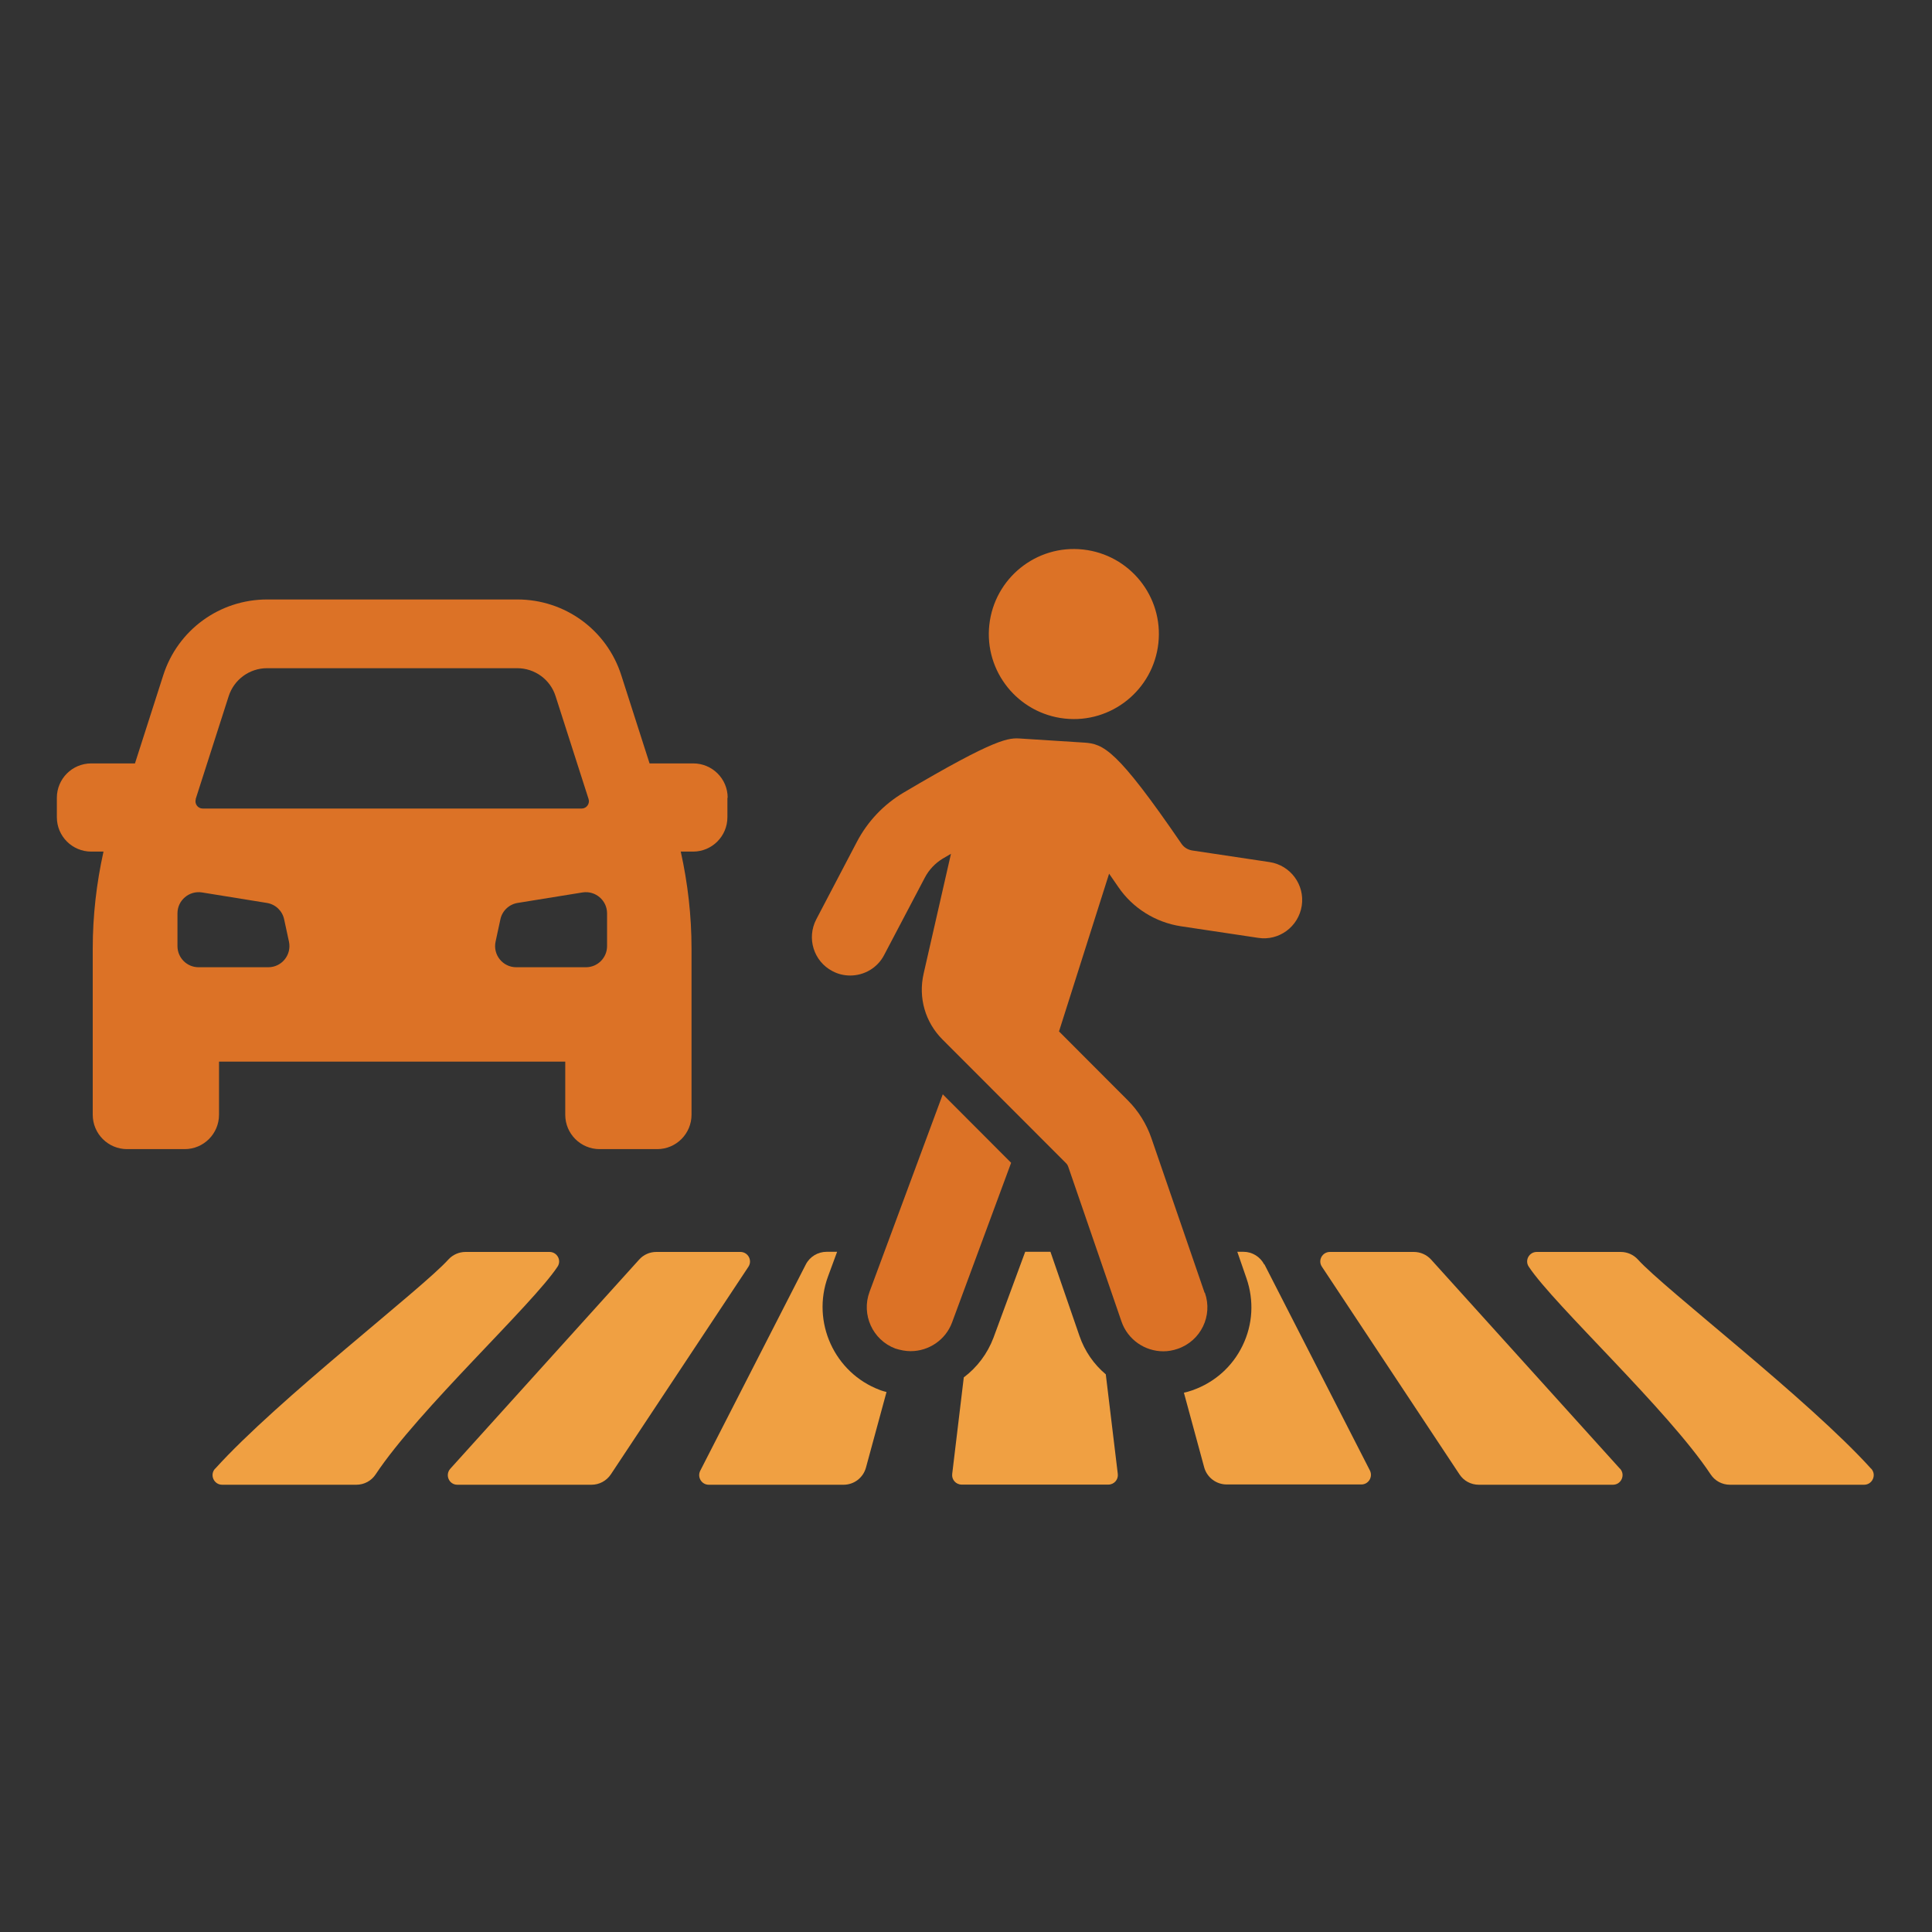 <?xml version="1.0" encoding="UTF-8"?>
<svg id="_レイヤー_1" data-name="レイヤー 1" xmlns="http://www.w3.org/2000/svg" xmlns:xlink="http://www.w3.org/1999/xlink" viewBox="0 0 140 140">
  <rect x="0" y="0" width="140" height="140" fill="#333333" stroke="none"/>
  <defs>
    <style>
      .cls-1 {
        fill: none;
      }

      .cls-2 {
        fill: #f5f4ed;
      }

      .cls-3 {
        fill: #dc7226;
      }

      .cls-4 {
        fill: #3b4250;
      }

      .cls-5 {
        fill: #f0a042;
      }

      .cls-6 {
        clip-path: url(#clippath);
      }
    </style>
    <clipPath id="clippath">
      <rect class="cls-1" x="38.35" y="-266" width="453.3" height="230"/>
    </clipPath>
  </defs>
  <g class="cls-6">
    <g>
      <path class="cls-3" d="M118.63.36l-1.57,8.89,24.7,1.31s-1.47-3.11-6.47-3.95c-5-.85-6.07-4-5.83-5.38l-10.82-.87Z"/>
      <g>
        <path class="cls-2" d="M128.61-85.28s-1.41,19.15-2.79,29.72c-1.38,10.56-4.68,31.6-5.93,37.75-1.25,6.14-5.47,18.48-5.47,18.48l19.82.9,13.25-48.5s4.65,28.31,5.07,36.34c.42,8.03,2.39,10.99,2.39,10.99l17.89-1.69s-4.65-71.83-8.87-86.2l-35.35,2.22Z"/>
        <path class="cls-4" d="M129.23-85.07c.52.14,2.33.09,3.44.12,1.13.03,4.55-.09,5.96-.18,1.21-.08,2.6-.17,4.11-.26,1.3-.08,2.69-.17,4.11-.26,1.35-.07,2.74-.14,4.12-.21,1.38-.12,2.77-.23,4.11-.35,1.44-.09,2.83-.18,4.13-.26,1.49-.1,2.85-.19,4.01-.27.07.01.18-.05.19.02.01.07.02.12.03.17.06.3.11.52.15.72.09.44.16.83.4,1.8.35,1.93.41,1.91.75,3.84.32,1.94.3,1.94.59,3.89.29,1.95.29,1.95.53,3.92q.25,1.96.49,3.92c.18,1.44.29,2.77.43,3.97.16,1.47.08.73.21,1.92.18,1.48.29,3.07.42,4.27.15,1.42.28,2.7.42,3.97.12,1.28.25,2.56.38,3.96.09,1.19.19,2.48.31,3.96.1,1.19.22,2.5.35,3.97.1,1.21.45,4.3.55,5.76.08,1.28.15,2.56.23,3.84.1,1.29.2,2.58.3,3.88.1,1.29.2,2.59.3,3.88.09,1.29.19,2.59.28,3.89.08,1.29.16,2.58.24,3.88.1,1.29.2,2.6.3,3.9.08,1.3.16,2.59.24,3.89.1,1.3.2,2.61.3,3.9l.18,3.42h0s.04,0-.05,0l-.49.04-1.95.18-3.89.38-3.89.41c-1.3.11-2.61.23-3.9.34l-1.94.21c-.06,0-.21.02-.19.02h-.01s-.02.02-.03,0l-.02-.02-.16-.35c-.48-1.12-.83-2.36-1.1-3.6-.27-1.25-.39-2.55-.52-3.83-.14-1.27-.21-2.56-.32-3.92-.13-1.32-.26-2.64-.42-3.95-.15-1.31-.37-2.61-.54-3.92l-.57-3.92c-.16-1.31-.33-2.63-.49-3.94l-.58-3.92c-.21-1.3-.42-2.61-.63-3.91-.21-1.3-.41-2.61-.62-3.91-.26-1.63-.52-3.25-.78-4.87l-.34-2.13c-.21-.08-.54-.17-.64-.23-.15-.07-.23-.15-.45-.07-.23.05-.47.1-.7.18-.36,1.33-.71,2.66-1.07,3.99-.37,1.28-.74,2.56-1.11,3.85-.34,1.27-.67,2.55-1.01,3.83-.36,1.27-.72,2.54-1.09,3.81-.34,1.28-.69,2.55-1.04,3.83-.34,1.28-.69,2.56-1.03,3.84l-1.05,3.84-1.02,3.84-1.06,3.84-1.05,3.84-1.04,3.84-1.02,3.85-.28,1.02-.07.25-.02.04-.03.07h-.07s-.2-.02-.2-.02l-.94-.04c-1.32-.04-2.64-.07-3.96-.11-1.32-.07-2.66-.13-3.98-.2-1.38-.04-2.76-.08-4.15-.12-1.39-.06-2.79-.13-4.18-.2l-.68-.03.1-.29.39-1.18c.41-1.33.83-2.66,1.24-4,.4-1.34.81-2.68,1.21-4.01.4-1.35.75-2.7,1.12-4.05.09-.34.36-1.32.68-2.65.32-1.33.64-3,.94-4.66.6-3.32,1.15-6.64,1.26-7.29l.62-3.94c.21-1.31.42-2.63.64-3.95.18-1.31.36-2.62.55-3.94.21-1.29.42-2.65.65-4.05.19-1.31.39-2.67.59-4.05.19-1.33.39-2.68.58-4.05.19-1.34.4-2.7.57-4.08.17-1.36.27-2.73.41-4.09.15-1.37.29-2.74.44-4.09.11-1.38.22-2.73.33-4.07.05-.59.1-1.26.16-1.97.1-1.07.51-5.75.59-6.99.08-1.2.15-2.48.14-3.44,0-.91.09-3.93-.05-4.28-.19-.47-.44.2-.7,1.37-.14.67-.78,7.01-.93,8.02-.13.98-.2,2.16-.29,3.23-.02.22-.05.43-.07.65-.13,1.45-.24,2.71-.34,3.84-.12,1.37-.27,2.56-.4,3.77-.12,1.19-.25,2.4-.39,3.77-.13,1.12-.27,2.35-.43,3.78-.13,1.09-.35,2.45-.55,3.96-.18,1.24-.37,2.59-.57,3.96-.18,1.32-.37,2.67-.55,3.98-.21,1.38-.41,2.73-.59,3.98-.23,1.51-.44,2.88-.61,3.96-.16,1.24-.33,2.49-.5,3.76-.21,1.24-.43,2.53-.64,3.81-.18,1.25-.37,2.5-.56,3.78-.22,1.24-.44,2.51-.66,3.77-.21,1.25-.25,1.22-.48,2.48-.12.63-.4,2.17-.79,3.71-.38,1.54-.81,3.08-.99,3.7-.35,1.23-.74,2.46-1.11,3.68-.38,1.22-.81,2.42-1.21,3.64-.4,1.22-.79,2.45-1.19,3.67-.27.78-.54,1.56-.81,2.35,1.25.07,2.51.13,3.78.2,1.31.04,2.64.09,3.96.14,1.31.07,2.63.14,3.95.21,1.32.06,2.65.13,3.97.2,1.32.03,2.64.07,3.96.1.68.03,1.35.06,2.02.09.29-1.06.57-2.1.85-3.15.39-1.42.78-2.86,1.18-4.29.39-1.43.79-2.87,1.19-4.31.38-1.44.76-2.88,1.14-4.3.4-1.44.8-2.88,1.19-4.29.33-1.21.67-2.42,1-3.63.32-1.21.65-2.43.97-3.64.31-1.21.63-2.43.94-3.65.35-1.21.7-2.43,1.05-3.64l.91-3.65c.33-1.22.67-2.44,1-3.65.17-.61.35-1.22.52-1.83.1-.33.19-.66.29-.98l.06-.26.08-.34.04-.18s.02-.09.02-.06v.07c.04.14.07.23.12.37.04.13.1.35.14.58.17,1.15.35,2.3.52,3.44q.28,1.87.55,3.73t.53,3.74.53,3.75c.19,1.33.38,2.65.57,3.97.18,1.32.37,2.64.55,3.95.16,1.31.35,2.63.5,3.94.15,1.31.21,2.61.32,3.92.1,1.27.19,2.63.33,3.98.14,1.33.34,2.67.63,4.01.29,1.32.65,2.63,1.22,3.94.05.12.19.41.33.67l.22.37.12.18c.03.09.13.02.19.04.28,0,.58-.02.88-.05l.54-.05c.66-.06,1.32-.12,1.99-.18,1.3-.11,2.62-.21,3.96-.32,1.3-.13,2.63-.26,3.97-.39,1.3-.12,2.63-.25,3.98-.38.65-.07,1.31-.13,1.98-.2l.92-.09.46-.05.23-.02h.11s0-.09,0-.12c-.04-.58-.08-1.17-.12-1.76-.07-1.3-.14-2.64-.21-3.99-.1-1.3-.2-2.63-.3-3.98-.1-1.3-.21-2.63-.32-3.98-.08-1.3-.17-2.63-.26-3.98-.09-1.31-.18-2.64-.28-4-.1-1.31-.21-2.64-.31-3.99-.11-1.31-.22-2.64-.33-4-.11-1.31-.21-2.65-.32-4-.12-1.26-.25-2.53-.38-3.81-.11-1.26-.23-2.53-.34-3.83-.1-1.26-.19-2.54-.29-3.83-.11-1.26-.22-2.54-.33-3.83-.11-1.26-.23-2.53-.35-3.83-.12-1.25-.32-2.52-.45-3.82-.13-1.25-.26-2.52-.39-3.81-.14-1.25-.28-2.53-.42-3.83-.14-1.26-.23-2.54-.4-3.84-.17-1.25-.35-2.52-.53-3.82-.15-1.26-.32-2.54-.52-3.84-.19-1.26-.36-2.53-.58-3.83-.23-1.33-.45-2.68-.68-4.02-.16-.67-.33-1.34-.49-2.01l-.32-1.29-.11-.45-.05-.22s0-.09-.04-.09h-.12s-.92.06-.92.06c-1.42.06-2.81.12-4.21.18-1.36.09-2.75.18-4.12.28-1.37.08-2.73.16-4.11.25-1.37.08-2.73.16-4.11.23-1.37.1-2.73.19-4.1.29-1.36.11-2.7.22-4.06.33-1.33.12-2.66.24-4,.36-.43.05-3.04.26-3.41.32-1.06.18-2.39.36-2.7.54-.31.18,0,.32.5.45Z"/>
      </g>
    </g>
  </g>
  <g>
    <g>
      <path class="cls-5" d="M53.64,90.72h-6.08c-.48,0-.93.2-1.25.56-4.56,5.05-9.12,10.1-13.68,15.15-.4.45-.09,1.16.51,1.16h9.72c.57,0,1.09-.28,1.41-.76,3.32-5.01,6.64-10.02,9.96-15.03.31-.46-.02-1.08-.58-1.08Z"/>
      <path class="cls-5" d="M63.81,100.74l-.06-.02c-3.29-1.24-4.96-4.93-3.75-8.22l.66-1.79h-.76c-.63,0-1.22.35-1.51.92-1.33,2.6-5.2,10.16-7.65,14.95-.23.46.1,1.01.62,1.01h9.77c.76,0,1.42-.51,1.62-1.24.44-1.63.97-3.55,1.49-5.48-.13-.03-.26-.07-.38-.11l-.06-.02Z"/>
      <path class="cls-5" d="M78.22,96.8l-2.1-6.09h-1.83l-2.3,6.23c-.44,1.16-1.19,2.15-2.15,2.87-.3,2.46-.6,5-.84,7-.05.41.27.77.69.77h10.62c.42,0,.74-.36.69-.77-.25-2.06-.56-4.69-.87-7.22-.86-.72-1.53-1.68-1.91-2.79Z"/>
      <path class="cls-5" d="M91.61,91.63c-.29-.56-.87-.92-1.5-.92h-.45l.66,1.91c.56,1.61.47,3.35-.28,4.89-.74,1.53-2.04,2.68-3.65,3.24-.2.07-.4.13-.6.17.52,1.91,1.03,3.8,1.47,5.41.2.73.87,1.24,1.63,1.24h9.76c.52,0,.85-.55.62-1.01-2.45-4.79-6.32-12.34-7.65-14.95Z"/>
      <path class="cls-5" d="M117.39,106.43c-4.55-5.04-11.74-13-13.69-15.16-.32-.35-.77-.55-1.25-.55h-6.08c-.55,0-.89.61-.58,1.07,1.85,2.79,6.87,10.37,9.97,15.05.31.47.83.75,1.4.75h9.72c.6,0,.92-.71.52-1.16Z"/>
      <path class="cls-5" d="M135.59,106.43c-4.55-5.04-14.95-13-16.9-15.16-.32-.35-.77-.55-1.25-.55h-6.08c-.55,0-.89.61-.58,1.07,1.85,2.79,10.08,10.37,13.18,15.05.31.47.83.75,1.4.75h9.72c.6,0,.92-.71.52-1.16Z"/>
      <path class="cls-5" d="M15.59,106.43c4.55-5.04,14.95-13,16.9-15.16.32-.35.77-.55,1.25-.55h6.08c.55,0,.89.61.58,1.07-1.85,2.79-10.08,10.37-13.18,15.05-.31.47-.83.75-1.4.75h-9.72c-.6,0-.92-.71-.52-1.16Z"/>
      <path class="cls-3" d="M68.32,79.29l-5.31,14.32c-.61,1.65.22,3.49,1.87,4.11.38.12.75.19,1.11.19,1.31,0,2.53-.81,3-2.08l4.28-11.57-4.96-4.97Z"/>
      <path class="cls-3" d="M87.29,93.68l-3.86-11.22c-.35-1.01-.94-1.96-1.69-2.71l-5-5.01,3.63-11.43c.21.31.43.63.67.97,1.04,1.53,2.7,2.56,4.53,2.84l5.6.84c1.52.24,2.93-.82,3.16-2.33.23-1.52-.82-2.93-2.33-3.16l-5.6-.84c-.32-.05-.6-.22-.78-.48-4.71-6.88-5.66-7.25-7.08-7.34l-4.56-.29c-.87-.06-1.7-.11-8.51,3.92-1.43.85-2.6,2.08-3.38,3.57l-2.94,5.61c-.71,1.36-.19,3.04,1.17,3.75.41.22.85.32,1.29.32,1,0,1.97-.54,2.46-1.49l2.95-5.61c.3-.57.75-1.04,1.29-1.37.21-.12.4-.23.6-.35l-1.98,8.68c-.4,1.74.11,3.53,1.38,4.79l8.92,8.93c.08.07.14.17.18.28l3.86,11.22c.46,1.32,1.7,2.15,3.03,2.15.35,0,.69-.06,1.04-.18,1.67-.57,2.56-2.39,1.97-4.06Z"/>
      <path class="cls-3" d="M77.15,52.07c3.38.37,6.42-2.08,6.79-5.46.37-3.38-2.07-6.42-5.46-6.79-3.38-.37-6.42,2.08-6.79,5.46-.37,3.38,2.08,6.42,5.46,6.79Z"/>
    </g>
    <path class="cls-3" d="M52.73,57.81c0-1.38-1.12-2.49-2.49-2.49h-3.17l-2.05-6.39c-1.05-3.28-4.08-5.49-7.53-5.49h-18.13c-3.45,0-6.48,2.21-7.53,5.49l-2.05,6.39h-3.17c-1.38,0-2.49,1.12-2.49,2.49v1.41c0,1.38,1.12,2.49,2.49,2.49h.89c-.51,2.3-.78,4.65-.78,7.02v12.05c0,1.38,1.12,2.49,2.49,2.49h4.17c1.38,0,2.49-1.12,2.49-2.49v-3.85h25.09v3.85c0,1.38,1.12,2.49,2.49,2.49h4.17c1.38,0,2.49-1.12,2.49-2.49v-12.05c0-2.37-.27-4.72-.78-7.02h.89c1.38,0,2.49-1.12,2.49-2.49v-1.41ZM14.18,57.9l2.39-7.45c.39-1.21,1.51-2.03,2.78-2.03h18.13c1.27,0,2.4.82,2.78,2.03l2.39,7.45c.11.34-.15.69-.5.69H14.69c-.36,0-.61-.35-.5-.69ZM19.44,70.09h-5.05c-.85,0-1.53-.69-1.53-1.53v-2.38c0-.94.85-1.66,1.78-1.51l4.7.76c.62.1,1.12.57,1.25,1.19l.35,1.62c.2.95-.52,1.85-1.5,1.85ZM43.99,68.56c0,.85-.69,1.53-1.53,1.53h-5.05c-.98,0-1.7-.9-1.5-1.85l.35-1.62c.13-.62.63-1.09,1.25-1.19l4.7-.76c.93-.15,1.78.57,1.78,1.51v2.38Z"/>
  </g>
</svg>